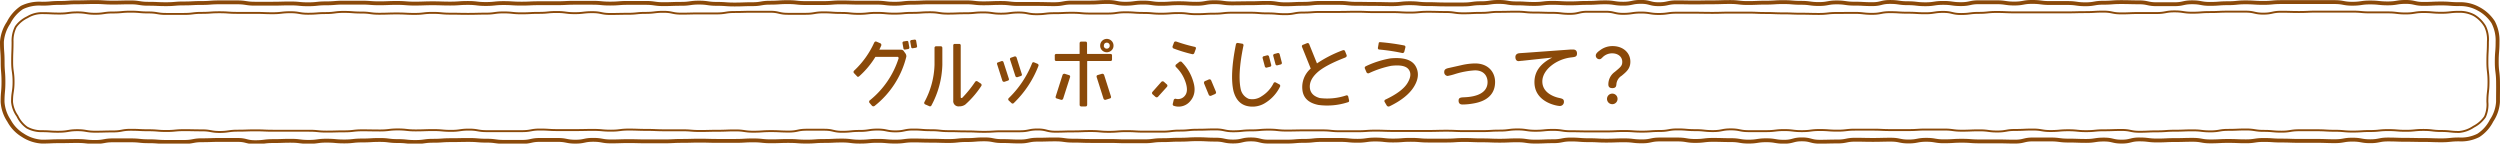 <svg id="レイヤー_1" data-name="レイヤー 1" xmlns="http://www.w3.org/2000/svg" viewBox="0 0 776.76 44.62"><defs><style>.cls-1,.cls-2{fill:none;stroke:#8a4909;}.cls-1{stroke-width:1.2px;}.cls-2{stroke-width:0.6px;}.cls-3{fill:#8a4909;}</style></defs><title>top_tit</title><path class="cls-1" d="M776.14,31.65a11.72,11.72,0,0,1-2,5.83,11.74,11.74,0,0,1-4.08,4.58,11.81,11.81,0,0,1-6,1.26c-2.76,0-2.76.28-5.53.28s-2.76-.1-5.52-.1-2.76-.06-5.52-.06-2.76-.1-5.52-.1-2.76.54-5.52.54-2.76-.49-5.52-.49-2.76.48-5.52.48-2.76-.1-5.52-.1-2.76,0-5.52,0-2.75-.1-5.51-.1-2.76-.18-5.52-.18-2.76.41-5.51.41-2.76-.11-5.52-.11-2.76.14-5.52.14-2.75-.49-5.51-.49-2.76.08-5.52.08-2.76.13-5.52.13-2.76-.33-5.52-.33S662,44,659.21,44s-2.76-.64-5.52-.64-2.76.42-5.52.42-2.76-.1-5.53-.1-2.76-.35-5.52-.35-2.76,0-5.52,0-2.76.67-5.52.67-2.75-.07-5.51-.07-2.76,0-5.52,0-2.76-.2-5.52-.2-2.76.17-5.52.17-2.76-.46-5.52-.46-2.75.52-5.51.52-2.76-.56-5.52-.56-2.76.07-5.52.07-2.76-.06-5.52-.06-2.76.55-5.53.55-2.76.07-5.52.07-2.76-.73-5.52-.73-2.76.74-5.52.74-2.76-.46-5.53-.46S546,44,543.29,44s-2.76-.46-5.52-.46-2.76-.08-5.52-.08-2.76.33-5.52.33-2.76-.45-5.52-.45h-5.52c-2.76,0-2.76.58-5.52.58s-2.76-.32-5.53-.32-2.76.1-5.52.1-2.76-.14-5.52-.14-2.77-.21-5.53-.21-2.76.53-5.52.53S479.79,44,477,44s-2.76-.4-5.52-.4-2.76.12-5.52.12-2.76-.11-5.52-.11-2.76-.11-5.52-.11-2.76.18-5.52.18-2.77,0-5.53,0-2.76-.23-5.52-.23-2.76.21-5.52.21-2.76-.3-5.52-.3-2.76.38-5.53.38-2.76-.26-5.52-.26-2.76,0-5.52,0-2.76.29-5.52.29-2.76.23-5.53.23-2.76,0-5.52,0-2.76-.68-5.52-.68-2.76.65-5.52.65-2.77-.58-5.53-.58-2.76-.14-5.52-.14-2.76.16-5.52.16-2.76.14-5.53.14-2.76.35-5.52.35H350c-2.76,0-2.76-.1-5.53-.1s-2.76,0-5.52,0-2.76-.1-5.52-.1-2.76-.38-5.53-.38-2.76.08-5.52.08-2.76.56-5.52.56-2.77-.13-5.53-.13-2.76-.53-5.52-.53-2.76.22-5.53.22-2.76.29-5.52.29-2.76-.09-5.52-.09-2.77-.08-5.53-.08S281,44,278.21,44s-2.76-.24-5.53-.24-2.76.25-5.52.25-2.76-.34-5.53-.34-2.76.13-5.52.13-2.76.2-5.53.2-2.76-.2-5.52-.2-2.76.1-5.52.1-2.77-.28-5.53-.28-2.76.16-5.52.16-2.77,0-5.53,0-2.76-.08-5.52-.08-2.77.08-5.53.08-2.76.14-5.52.14-2.76,0-5.53,0-2.76-.07-5.52-.07-2.76.09-5.52.09-2.76-.49-5.52-.49-2.76.57-5.52.57-2.77-.54-5.53-.54-2.76,0-5.52,0-2.76.6-5.53.6-2.76,0-5.52,0-2.76-.37-5.53-.37-2.76-.22-5.52-.22-2.76.06-5.52.06-2.77.19-5.53.19-2.76.38-5.52.38-2.77-.29-5.53-.29-2.76-.34-5.53-.34-2.76.16-5.52.16-2.77.3-5.53.3-2.76-.24-5.53-.24-2.76.37-5.52.37-2.77-.34-5.53-.34-2.77.1-5.53.1-2.76.34-5.53.34-2.76-.7-5.53-.7-2.76,0-5.52,0-2.76.1-5.53.1-2.76.52-5.52.52-2.77,0-5.53,0-2.77-.21-5.53-.21-2.77-.28-5.53-.28-2.77,0-5.53,0-2.76.5-5.53.5-2.76-.29-5.53-.29-2.77.06-5.54.06S15.73,44,13,44a12,12,0,0,1-5.94-2A11.64,11.64,0,0,1,2.8,37.51a11.82,11.82,0,0,1-2-5.86c0-3.11.27-3.11.27-6.22S.82,22.32.82,19.21.6,16.1.6,13A12.19,12.19,0,0,1,2.68,7.05,12.24,12.24,0,0,1,6.81,2.34,12.29,12.29,0,0,1,13,1.15c2.76,0,2.76-.24,5.52-.24S21.24.72,24,.72,26.76.64,29.52.64s2.77.17,5.53.17S37.81.74,40.57.74s2.76.43,5.52.43,2.76.13,5.51.13,2.76-.23,5.52-.23S59.88.93,62.64.93s2.76-.2,5.52-.2h5.51c2.76,0,2.76.42,5.52.42s2.76,0,5.51,0,2.76-.08,5.52-.08,2.76.26,5.52.26,2.76-.29,5.51-.29S104,.82,106.77.82s2.76,0,5.52,0,2.76.2,5.52.2,2.76-.11,5.52-.11,2.77.21,5.53.21,2.76-.1,5.52-.1,2.76.09,5.52.09,2.76-.19,5.52-.19,2.76.32,5.52.32,2.76-.28,5.52-.28,2.76.17,5.52.17S164.74,1,167.49,1s2.76,0,5.52,0,2.76-.14,5.52-.14,2.76,0,5.52,0,2.76.25,5.52.25S192.33.9,195.09.9s2.76,0,5.52,0,2.76.39,5.52.39,2.76-.1,5.53-.1,2.76-.38,5.52-.38,2.76.39,5.52.39,2.76.2,5.52.2,2.76-.1,5.52-.1,2.76-.46,5.52-.46S242,.66,244.78.66s2.76.29,5.52.29,2.76,0,5.52,0,2.76-.21,5.52-.21,2.76.09,5.52.09,2.76,0,5.52,0,2.76.33,5.53.33,2.76-.31,5.52-.31S286.19.72,289,.72h5.52c2.76,0,2.76,0,5.52,0s2.76.31,5.52.31S308.27.92,311,.92s2.76.31,5.52.31,2.76,0,5.52,0,2.77.07,5.53.07,2.76-.5,5.52-.5,2.76,0,5.53,0,2.76-.18,5.52-.18,2.76.54,5.52.54,2.76-.36,5.52-.36,2.76.39,5.52.39S363.49,1,366.25,1s2.76.17,5.53.17,2.76-.49,5.52-.49,2.76.37,5.52.37S385.59,1,388.35,1s2.76-.1,5.52-.1,2.76.43,5.52.43,2.76-.14,5.52-.14S407.67.9,410.44.9H416c2.76,0,2.76.28,5.52.28s2.77.05,5.53.05,2.76.07,5.52.07S435.29,1,438.05,1s2.76.28,5.53.28,2.76.1,5.52.1,2.76,0,5.52,0S457.39,1,460.15,1s2.76-.4,5.52-.4,2.76.45,5.52.45,2.77.17,5.53.17,2.76-.33,5.52-.33,2.77.15,5.53.15,2.76-.14,5.52-.14,2.76-.17,5.53-.17,2.76.42,5.52.42,2.76-.57,5.53-.57,2.76.73,5.52.73,2.76-.59,5.52-.59,2.77.05,5.53.05S529.2.72,532,.72s2.77-.09,5.53-.09,2.76.31,5.52.31,2.77-.11,5.53-.11,2.76-.17,5.52-.17,2.77.22,5.53.22,2.76.37,5.52.37,2.76-.5,5.52-.5,2.77.39,5.53.39,2.76.15,5.52.15,2.76-.68,5.52-.68S590,1,592.72,1s2.77.32,5.53.32S601,.9,603.77.9s2.77.38,5.53.38S612.06.7,614.82.7s2.76,0,5.52,0,2.77.4,5.53.4S628.63.6,631.39.6s2.77.34,5.53.34,2.76,0,5.52,0,2.77.39,5.53.39,2.76-.48,5.53-.48S656.26.65,659,.65s2.76.07,5.53.07,2.76.59,5.52.59,2.77,0,5.53,0,2.76-.6,5.53-.6,2.76.5,5.53.5S689.42,1,692.18,1,695,.73,697.71.73s2.77.17,5.53.17S706,.65,708.77.65h16.58c2.76,0,2.76.51,5.52.51s2.77-.39,5.53-.39,2.77.28,5.53.28S744.7.6,747.46.6s2.77.61,5.53.61,2.77-.13,5.54-.13,2.77.21,5.54.21A11.6,11.6,0,0,1,770,2.69a12.23,12.23,0,0,1,4.63,4.19A12.22,12.22,0,0,1,776,13c0,3.11-.25,3.11-.25,6.21s.37,3.11.4,6.23S776.14,28.54,776.14,31.65Z"/><path class="cls-2" d="M13,40.76a9.36,9.36,0,0,1-4.61-1.12,9.14,9.14,0,0,1-3-3.6,9,9,0,0,1-1.65-4.39c0-3.11.47-3.11.47-6.22s-.43-3.11-.43-6.22.12-3.11.12-6.22A9.48,9.48,0,0,1,4.9,8.34a9.32,9.32,0,0,1,3.63-3A8.68,8.68,0,0,1,13,4.08c2.76,0,2.76.13,5.52.13s2.76-.36,5.52-.36,2.76.43,5.52.43,2.77-.4,5.53-.4,2.76-.25,5.52-.25,2.76.24,5.52.24,2.76.46,5.51.46,2.76,0,5.52,0S59.88,4,62.64,4s2.76-.19,5.52-.19S70.91,4,73.67,4h5.52C82,4,82,4.11,84.7,4.11s2.76-.31,5.52-.31,2.76.47,5.52.47,2.76-.21,5.51-.21,2.76-.36,5.52-.36,2.76.2,5.52.2,2.76.37,5.52.37,2.76-.09,5.52-.09,2.77.14,5.53.14S131.62,4,134.38,4s2.76.25,5.52.25,2.76.06,5.52.06,2.76-.07,5.52-.07,2.76-.38,5.52-.38,2.76.28,5.52.28S164.74,4,167.49,4s2.76-.27,5.52-.27,2.76.36,5.52.36,2.76-.31,5.52-.31,2.76.56,5.52.56,2.76-.06,5.52-.06S197.85,4,200.61,4s2.76-.33,5.52-.33,2.76.57,5.53.57,2.76-.07,5.52-.07h5.52c2.76,0,2.76-.44,5.52-.44s2.76-.08,5.52-.08h5.52c2.76,0,2.76.64,5.52.64l5.52,0c2.76,0,2.76-.45,5.52-.45s2.76.18,5.52.18,2.76.28,5.52.28S269.62,4,272.38,4s2.76.24,5.53.24S280.67,4,283.43,4s2.76-.19,5.52-.19,2.76.42,5.52.42,2.76-.11,5.52-.11,2.76-.26,5.52-.26,2.76.39,5.52.39,2.76-.36,5.52-.36,2.76.53,5.52.53,2.77-.32,5.53-.32,2.76-.13,5.52-.13,2.76.24,5.53.24h5.52c2.76,0,2.76-.39,5.52-.39s2.76.2,5.52.2,2.76.24,5.52.24,2.76-.2,5.52-.2,2.76.35,5.53.35,2.76-.16,5.52-.16,2.76-.3,5.52-.3h5.53c2.76,0,2.76.21,5.52.21s2.76.25,5.52.25,2.76-.51,5.52-.51,2.76-.19,5.53-.19H416c2.76,0,2.76-.06,5.52-.06s2.77.11,5.53.11h5.52c2.76,0,2.76.15,5.52.15s2.76-.25,5.53-.25,2.76.07,5.52.07,2.76.4,5.52.4S457.39,4,460.15,4s2.76-.31,5.52-.31,2.76-.06,5.52-.06,2.77.27,5.53.27,2.76.09,5.52.09,2.77.31,5.53.31,2.76-.65,5.52-.65,2.76,0,5.53,0,2.76.65,5.52.65,2.76-.4,5.53-.4,2.76.44,5.52.44,2.76-.39,5.52-.39,2.77,0,5.53,0S529.2,4,532,4s2.77-.08,5.53-.08,2.76,0,5.52,0,2.77.12,5.53.12,2.76.11,5.52.11,2.77.11,5.53.11,2.76.07,5.52.07,2.76-.3,5.52-.3S573.4,4,576.16,4s2.76.3,5.52.3,2.76-.52,5.52-.52,2.76.17,5.52.17,2.77.17,5.53.17,2.76-.42,5.52-.42,2.77.65,5.53.65S612.06,4,614.82,4s2.76-.28,5.52-.28,2.77.12,5.53.12h5.52c2.77,0,2.77,0,5.53,0s2.76,0,5.52,0,2.77-.07,5.53-.07,2.76-.16,5.53-.16,2.76.55,5.52.55,2.76-.11,5.53-.11,2.76,0,5.52,0,2.77-.51,5.53-.51,2.76.41,5.53.41,2.76-.2,5.53-.2,2.76-.13,5.52-.13h5.53c2.77,0,2.77.62,5.53.62s2.76-.59,5.53-.59,2.76.08,5.52.08,2.76-.12,5.53-.12,2.76,0,5.53,0h5.52c2.77,0,2.77.24,5.53.24s2.77,0,5.53,0,2.77.33,5.53.33,2.77-.44,5.53-.44,2.77.23,5.54.23,2.77-.3,5.54-.3a9.53,9.53,0,0,1,4.67,1.1,9.77,9.77,0,0,1,3.39,3.43A9.35,9.35,0,0,1,773,13c0,3.11-.16,3.11-.16,6.21s.35,3.11.35,6.23-.35,3.11-.35,6.22a9.31,9.31,0,0,1-.75,4.63,9.55,9.55,0,0,1-3.56,3.1A9.37,9.37,0,0,1,764.07,41c-2.76,0-2.76-.3-5.53-.3s-2.76-.33-5.52-.33-2.76.27-5.52.27-2.76-.22-5.52-.22-2.76.29-5.52.29-2.76.17-5.52.17-2.76-.25-5.52-.25-2.76-.16-5.52-.16l-5.52,0c-2.75,0-2.75.44-5.51.44s-2.76-.25-5.52-.25-2.76-.43-5.51-.43-2.76.12-5.52.12-2.76.47-5.52.47-2.75-.32-5.51-.32-2.76.11-5.52.11-2.76.2-5.52.2-2.76.13-5.52.13-2.76-.56-5.52-.56-2.76.1-5.52.1-2.76.27-5.52.27-2.76-.28-5.53-.28-2.76.24-5.52.24-2.76-.46-5.52-.46-2.76.13-5.52.13-2.75.48-5.51.48-2.76-.36-5.52-.36-2.76.11-5.52.11-2.76-.36-5.52-.36-2.76,0-5.52,0-2.75.17-5.51.17-2.76,0-5.52,0-2.76-.13-5.52-.13-2.76,0-5.52,0-2.76.31-5.53.31-2.76-.2-5.52-.2-2.76.35-5.52.35-2.76-.33-5.52-.33-2.76.33-5.53.33h-5.51c-2.76,0-2.76-.55-5.52-.55s-2.76.53-5.52.53-2.76-.29-5.52-.29-2.76-.23-5.52-.23-2.76.49-5.52.49-2.76.2-5.52.2-2.76-.19-5.53-.19-2.76.13-5.52.13-2.76,0-5.52,0-2.77-.06-5.53-.06-2.76-.42-5.52-.42-2.76.27-5.52.27-2.76-.41-5.52-.41-2.76.36-5.52.36-2.76.16-5.52.16-2.76,0-5.52,0-2.76-.12-5.52-.12-2.77.07-5.53.07-2.76,0-5.52,0-2.76,0-5.52,0-2.76-.1-5.52-.1-2.76.19-5.53.19l-5.52,0c-2.76,0-2.76-.27-5.52-.27l-5.52,0c-2.76,0-2.76.06-5.53.06s-2.76-.29-5.52-.29-2.76.23-5.52.23-2.76.28-5.52.28-2.77-.58-5.53-.58-2.76.1-5.52.1-2.76.27-5.52.27-2.76.33-5.53.33-2.76,0-5.52,0-2.76-.16-5.52-.16-2.76.21-5.53.21-2.76-.24-5.52-.24-2.76.11-5.52.11-2.76.09-5.53.09-2.76-.69-5.52-.69-2.76.56-5.52.56-2.77,0-5.53,0-2.76.17-5.52.17-2.76-.13-5.53-.13-2.76-.08-5.52-.08-2.76-.29-5.52-.29-2.77-.21-5.53-.21-2.76.57-5.52.57-2.76-.56-5.53-.56-2.76.42-5.52.42-2.76.27-5.53.27-2.76-.64-5.52-.64h-5.53c-2.76,0-2.76.57-5.52.57s-2.76-.14-5.52-.14-2.77.18-5.53.18-2.76-.4-5.52-.4-2.77.11-5.53.11-2.76.07-5.52.07-2.77-.22-5.53-.22h-5.52c-2.76,0-2.76-.12-5.53-.12s-2.76-.1-5.52-.1-2.76.34-5.52.34-2.76-.24-5.52-.24-2.76.06-5.52.06-2.77,0-5.53,0-2.76-.17-5.52-.17-2.76.5-5.53.5h-11c-2.76,0-2.76-.48-5.52-.48s-2.76.39-5.52.39-2.77-.24-5.53-.24-2.76.1-5.52.1-2.77-.3-5.53-.3-2.76.32-5.53.32-2.76-.05-5.52-.05-2.77.32-5.53.32-2.76.08-5.53.08-2.76-.27-5.52-.27-2.77,0-5.53,0-2.77,0-5.53,0-2.76-.12-5.53-.12-2.76.1-5.53.1S71,41,68.26,41s-2.76-.5-5.53-.5-2.76-.06-5.52-.06-2.77.26-5.53.26-2.77-.23-5.53-.23-2.77-.14-5.53-.14-2.77.51-5.53.51-2.76.08-5.53.08-2.76-.47-5.53-.47-2.76.44-5.53.48S15.73,40.76,13,40.76Z"/><path class="cls-3" d="M271.6,13.28q.25-.49.69-.36l1.17.5a.58.58,0,0,1,.34.76c-.18.42-.38.84-.59,1.26H280a1.07,1.07,0,0,1,.89.57l.37.5a1.6,1.6,0,0,1,.34,1.1,28,28,0,0,1-9.86,15.3.61.61,0,0,1-.85-.1l-.76-.89a.57.57,0,0,1,.19-.8,27.36,27.36,0,0,0,8.88-13,.4.4,0,0,0-.46-.46H272a26.6,26.6,0,0,1-5,6c-.31.28-.56.28-.76,0l-.85-.89a.54.54,0,0,1,0-.83A27.29,27.29,0,0,0,271.6,13.28Zm10.08-.55a.43.43,0,0,1,.57.42l.28,1.53a.46.46,0,0,1-.42.57l-.84.14a.44.44,0,0,1-.58-.41l-.27-1.54a.45.45,0,0,1,.41-.57Zm2.4-.41a.44.44,0,0,1,.58.41l.27,1.54a.45.45,0,0,1-.41.57l-.85.14a.43.43,0,0,1-.57-.41L282.82,13a.45.45,0,0,1,.42-.57Z"/><path class="cls-3" d="M290.36,14.93a.49.49,0,0,1,.55-.55h1.37c.34,0,.51.19.51.55v5.22a28.1,28.1,0,0,1-3.37,12.57.5.5,0,0,1-.71.26l-1.26-.55a.52.52,0,0,1-.21-.76,25.74,25.74,0,0,0,3.12-11.52Zm6.34-1.28H298a.44.44,0,0,1,.5.5v16c0,.29.15.38.46.25a35.62,35.62,0,0,0,3.94-4.85c.23-.37.51-.45.84-.25l1,.66a.54.54,0,0,1,.12.8,28.76,28.76,0,0,1-4.95,5.73,3.09,3.09,0,0,1-1.85.55,1.64,1.64,0,0,1-1.88-1.83V14.15A.44.44,0,0,1,296.7,13.65Z"/><path class="cls-3" d="M309.82,20a.43.43,0,0,1,.34-.64l1-.37a.49.49,0,0,1,.64.35l1.65,5.1a.44.44,0,0,1-.32.62l-1,.34a.56.56,0,0,1-.69-.32Zm10.83-.25a.46.46,0,0,1,.66-.37l1.06.44a.51.51,0,0,1,.27.68A31.85,31.85,0,0,1,315,32a.48.48,0,0,1-.75,0l-.83-.77a.51.51,0,0,1,0-.74A30.92,30.92,0,0,0,320.65,19.72Zm-6.8-1.17c-.12-.35,0-.57.3-.67l1.05-.36a.51.51,0,0,1,.66.34L317.47,23a.43.43,0,0,1-.3.62l-1,.34a.53.53,0,0,1-.69-.34Z"/><path class="cls-3" d="M327.72,17.27a.45.45,0,0,1,.51-.51h7.07c.09,0,.14,0,.14-.13V13.49c0-.38.18-.57.55-.57h1.26c.33,0,.5.19.5.57v3.14c0,.09.05.13.14.13H345a.45.45,0,0,1,.51.51v1.19a.45.45,0,0,1-.51.5h-7.07a.13.13,0,0,0-.14.14V32.5c0,.37-.17.57-.5.57H336a.5.5,0,0,1-.55-.57V19.1a.13.13,0,0,0-.14-.14h-7.07a.45.45,0,0,1-.51-.5ZM332.46,24l-2.13,6.64a.56.56,0,0,1-.75.34l-1.26-.39q-.46-.15-.3-.66l2.11-6.62a.59.59,0,0,1,.75-.36l1.17.36A.5.5,0,0,1,332.46,24Zm8.29,0c-.11-.37,0-.59.34-.69l1.22-.36a.59.59,0,0,1,.75.36l2.11,6.62q.16.51-.3.66l-1.26.39a.56.56,0,0,1-.75-.34Zm1.08-9.82a2.06,2.06,0,0,1,3.53-1.48,2,2,0,0,1,.61,1.48,1.93,1.93,0,0,1-.61,1.46,2.1,2.1,0,0,1-2.94,0A2,2,0,0,1,341.83,14.18Zm1.12,0a.91.91,0,0,0,.94.94.91.91,0,0,0,.91-.94.89.89,0,0,0-.26-.66.91.91,0,0,0-.65-.26.94.94,0,0,0-.68.26A.93.93,0,0,0,343,14.18Z"/><path class="cls-3" d="M362.48,26.17a.54.54,0,0,1,.1.81l-2.71,3a.58.58,0,0,1-.87.11l-.84-.75a.54.54,0,0,1-.05-.83l2.66-3a.59.59,0,0,1,.87-.09Zm8.61-9.73a.57.57,0,0,1-.75.37,46.06,46.06,0,0,1-5.64-1.72.57.57,0,0,1-.36-.75l.41-1.1c.11-.31.36-.41.76-.32a50.18,50.18,0,0,0,5.63,1.62c.38.06.52.28.41.64ZM365.46,20l1-.8a.62.62,0,0,1,.84.2,14.16,14.16,0,0,1,3.45,5.95c.76,2.42.46,4.41-.88,6a4.67,4.67,0,0,1-5.08,1.56.51.51,0,0,1-.39-.69l.25-1.05a.57.57,0,0,1,.75-.46,2.71,2.71,0,0,0,2.84-1.09c.69-.92.72-2.29.11-4.1a11.57,11.57,0,0,0-2.95-4.68A.53.53,0,0,1,365.46,20Zm9.07,5.15,1.05-.46a.56.56,0,0,1,.76.35l1.46,3.48a.57.57,0,0,1-.41.75l-1.05.46a.57.57,0,0,1-.8-.34l-1.42-3.44A.63.63,0,0,1,374.53,25.12Z"/><path class="cls-3" d="M383.28,28.42q-1.21-5,.71-14.56a.54.54,0,0,1,.64-.51l1.26.21a.48.48,0,0,1,.45.64q-1.84,8.86-.84,13.51a4.15,4.15,0,0,0,2.5,3,5,5,0,0,0,3.95-.78,9.92,9.92,0,0,0,3.71-4,.5.5,0,0,1,.71-.32l1.06.57a.54.54,0,0,1,.25.8,12.16,12.16,0,0,1-4.45,4.93,7.39,7.39,0,0,1-5.88,1Q384.33,32.13,383.28,28.42Zm10.32-11.2a.52.52,0,0,1,.71.39l.64,2.48a.47.47,0,0,1-.39.66l-.89.23a.49.49,0,0,1-.69-.39l-.66-2.47a.49.49,0,0,1,.41-.67Zm3.3-.71a.52.52,0,0,1,.71.39l.64,2.47a.48.48,0,0,1-.39.67l-.89.23a.49.49,0,0,1-.69-.39l-.66-2.47a.49.49,0,0,1,.41-.67Z"/><path class="cls-3" d="M409.66,32.61q-4.59-.9-5-4.69a7.61,7.61,0,0,1,2.59-6.62l-2.73-6.78a.51.51,0,0,1,.42-.64l1.14-.46a.52.52,0,0,1,.71.34l2.4,5.94a37.83,37.83,0,0,1,8-4.08c.37-.11.61,0,.73.3l.48,1.19c.11.36-.06.63-.5.8q-6.3,2.44-8.71,4.7c-1.62,1.51-2.35,3.06-2.21,4.65s1.16,2.66,3.06,3.2a18.44,18.44,0,0,0,8.18-.8.49.49,0,0,1,.69.38l.25,1.13c.07.36-.09.58-.51.64A20.58,20.58,0,0,1,409.66,32.61Z"/><path class="cls-3" d="M432,18.14q6-.57,7.78,2.32c1.15,1.93,1,4.08-.42,6.42s-4,4.4-7.61,6.14a.68.68,0,0,1-.87-.21l-.64-1.09a.51.51,0,0,1,.18-.76c3.5-1.65,5.78-3.35,6.86-5.11s1.21-3.18.4-4.27-2.62-1.46-5.43-1.13a30.19,30.19,0,0,0-6.86,2.27.59.59,0,0,1-.81-.26l-.5-1.16c-.14-.34,0-.59.37-.76A29.16,29.16,0,0,1,432,18.14Zm-3.64-4.65c0-.3.21-.43.55-.39a69.49,69.49,0,0,1,7.26,1c.37.06.54.26.5.59l-.34,1.35a.57.57,0,0,1-.71.42,58.9,58.9,0,0,0-7-1.06c-.36,0-.53-.21-.5-.55Z"/><path class="cls-3" d="M454,20.26a19.92,19.92,0,0,1,4.33-.55c4,0,6.2,2.63,6.2,5.77,0,5.51-5.35,6.43-6.88,6.69a19.35,19.35,0,0,1-3.15.3c-.39,0-1.31,0-1.31-1.2,0-.94.61-1,1.88-1.05,1.6-.08,7.12-.41,7.12-4.72,0-1.7-1-3.64-3.91-3.64a25.62,25.62,0,0,0-6.36,1.2,18.09,18.09,0,0,1-2.14.54,1.15,1.15,0,0,1-1.05-1.26c0-.66.35-1,1.47-1.23Z"/><path class="cls-3" d="M473,18.88c-.29,0-.92.11-1.16.11-.74,0-1-.61-1-1.29s.5-1.07,1.11-1.15c.35-.05,1.88-.13,2.19-.16l13.81-1c.22,0,.59,0,.83,0s1.2,0,1.2,1.24c0,1-.57,1.07-1.88,1.22-4.41.51-8.89,3.76-8.89,7.46s4,4.85,5.09,5.09,1.62.35,1.62,1.22a1.26,1.26,0,0,1-1.27,1.31c-.94,0-7.89-1.18-7.89-7.41,0-3,1.53-5.63,5.55-7.64Z"/><path class="cls-3" d="M497.12,15.63a6.35,6.35,0,0,1,3.93-1.31c3.3,0,5.51,2.12,5.51,4.83,0,2.14-1.16,3.1-2.71,4.39a3.44,3.44,0,0,0-1.64,2.79c-.07.44-.15,1.05-1.25,1.05s-1.24-.65-1.24-1.18a4.77,4.77,0,0,1,2-3.86c1.88-1.55,2.32-1.93,2.32-3.13,0-1.66-1.42-2.64-3.13-2.64a4.16,4.16,0,0,0-2.88,1.13c-.59.59-.7.7-1.12.7a1.13,1.13,0,0,1-1.09-1.22C495.85,16.48,496.9,15.78,497.12,15.63Zm5.46,15.07a1.64,1.64,0,1,1-1.64-1.61A1.62,1.62,0,0,1,502.58,30.7Z"/></svg>